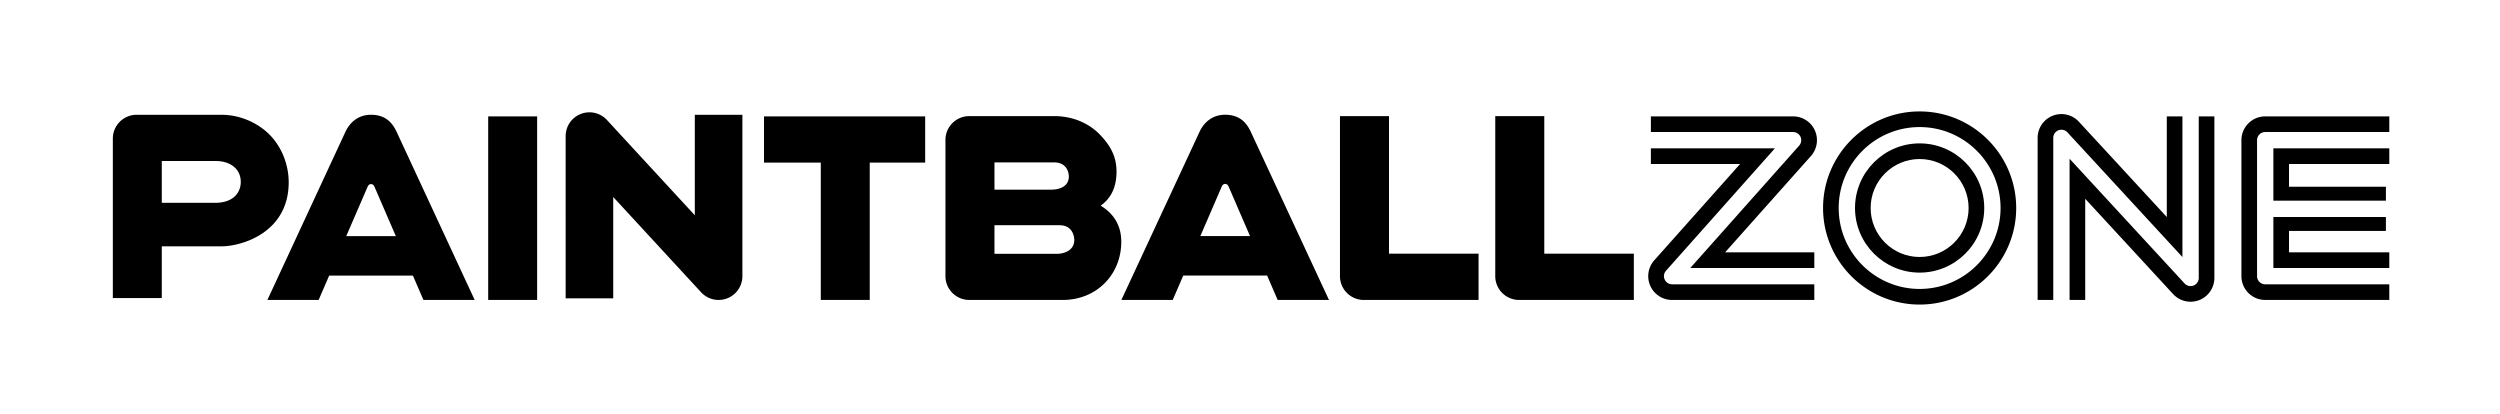 <svg xmlns="http://www.w3.org/2000/svg" viewBox="0 0 6604.66 1093.33"><path d="M5438.16 344.19a21.52 21.52 0 0 1 23.68 5.46l303.85 329.43V307.49h-41.31v265.89l-232.17-251.72c-17.55-19.04-44.98-25.35-69.08-15.94-24.11 9.42-39.98 32.67-39.98 58.55v428.15h41.3V364.27c0-8.87 5.44-16.85 13.71-20.08"/><path d="M5808.79 307.49v426.75c0 8.87-5.44 16.85-13.7 20.07a21.52 21.52 0 0 1-23.69-5.44l-303.85-329.44v373h41.31V525.15l232.17 251.73a62.8 62.8 0 0 0 46.22 20.23c7.68 0 15.43-1.41 22.86-4.3 24.12-9.43 39.98-32.67 39.98-58.55V307.51h-41.3Zm154.05 422.07v-359.2c0-11.9 9.66-21.55 21.56-21.55h327.82v-41.32H5984.4c-34.72 0-62.86 28.15-62.86 62.87v359.2c0 34.72 28.14 62.86 62.86 62.86h327.82v-41.31H5984.4c-11.9 0-21.56-9.65-21.56-21.55"/><path d="M6005.95 708.01h306.27V666.7h-264.97v-56.57h255.99v-36.82h-297.29zm0-177.81h297.29v-36.82h-255.99v-60.16h264.97v-41.31h-306.27zM5071.4 678.91c-71.36 0-129.41-58.04-129.41-129.39s58.06-129.4 129.41-129.4 129.4 58.05 129.4 129.4-58.05 129.39-129.4 129.39m0-300.11c-94.13 0-170.71 76.58-170.71 170.71s76.59 170.7 170.71 170.7 170.71-76.58 170.71-170.7-76.59-170.71-170.71-170.71"/><path d="M5071.4 763.33c-117.9 0-213.82-95.91-213.82-213.81S4953.5 335.7 5071.4 335.7s213.81 95.91 213.81 213.82-95.91 213.81-213.81 213.81m0-468.94c-140.68 0-255.12 114.44-255.12 255.13s114.44 255.11 255.12 255.11 255.12-114.44 255.12-255.11-114.45-255.13-255.12-255.13m-314.66 67.14a21.55 21.55 0 0 1-3.56 23.16l-287.65 323.32h327.64V666.7h-235.7l226.78-254.52c16.48-18.48 20.56-44.93 10.43-67.54-10.13-22.6-32.58-37.14-57.36-37.14h-375.9v41.31h375.67c8.49 0 16.19 4.98 19.66 12.73"/><path d="M4397.84 738.38a21.53 21.53 0 0 1 3.56-23.15l287.65-323.33h-327.64v41.31h235.7l-226.78 254.52c-16.47 18.49-20.56 44.94-10.43 67.55 10.13 22.6 32.59 37.14 57.36 37.14h375.9v-41.31H4417.5c-8.49 0-16.19-4.98-19.66-12.73M914.7 623.88l56.55-130.77c1.8-4.21 5.01-6.75 8.99-6.75s7.18 2.54 8.98 6.75l56.56 130.77H914.71Zm65.53-320.68c-34.69 0-56.06 20.92-67.28 44.25L706.43 792.41h135.38l27.83-64.37h221.19l27.84 64.37h135.37l-206.61-444.96c-10.15-21.21-27.37-44.25-67.2-44.25m309.51 4.3h129.31v484.92h-129.31zm728.65 0v122.14h150.02v362.78h129.31V429.64h146.44V307.5zm-119.93 484.92c-17.22 0-34.07-7.08-46.21-20.24l-232.17-251.73v267.72h-125.71V359.59c0-25.9 15.86-49.13 39.98-58.54 24.1-9.43 51.52-3.11 69.08 15.92L1835.6 568.7V303.26h125.72v426.31c0 25.88-15.86 49.13-39.98 58.54a62.7 62.7 0 0 1-22.87 4.32M568.24 535.83H427.41V425.37h142.47c38.62 0 66.2 21.01 66.2 55.24 0 26.7-18.05 55.22-67.83 55.22m138.9-184.9c-33.02-30.3-77.52-47.68-122.08-47.68H360.95c-34.73 0-62.86 28.15-62.86 62.86v421.36h129.32V650.78h157.65c52.36 0 177.62-35.37 177.62-169.27 0-47.85-19.72-97.7-55.54-130.58M2907.7 543.35c26.49-18.71 41.97-47.47 41.97-89.87 0-39.66-15.7-68.23-43.08-96.99-30.54-32.08-73.82-49.75-121.87-49.75h-224.01c-34.77 0-62.96 28.19-62.96 62.96v359.76c0 34.77 28.19 62.96 62.96 62.96h247.39c87.89 0 154.17-66.12 154.17-153.8 0-45.3-22.24-75.87-54.56-95.27m-280.45-114.29h157.46c37.94 0 39.04 33.67 39.04 36.9 0 28.94-28.3 35.05-46.24 35.05h-150.26zm164.65 241.52h-164.65v-75.55h171.85c37.94 0 39.04 35.47 39.04 38.7 0 28.94-28.3 36.85-46.24 36.85m444.88-367.44c-34.75 0-56.14 20.96-67.39 44.33l-206.85 444.95h135.58l27.89-64.46h221.53l27.88 64.46h135.58l-206.93-444.95c-10.17-21.25-27.41-44.33-67.3-44.33m-65.63 320.48 56.65-130.99c1.79-4.21 5.01-6.75 8.99-6.75s7.2 2.54 8.99 6.75l56.65 130.99zm498.39-316.88h-129.51v422.72c0 34.78 28.18 62.96 62.96 62.96h303.15V670.1h-236.6zm410.24 0h-129.51v422.72c0 34.78 28.18 62.96 62.96 62.96h303.15V670.1h-236.6z"/></svg>